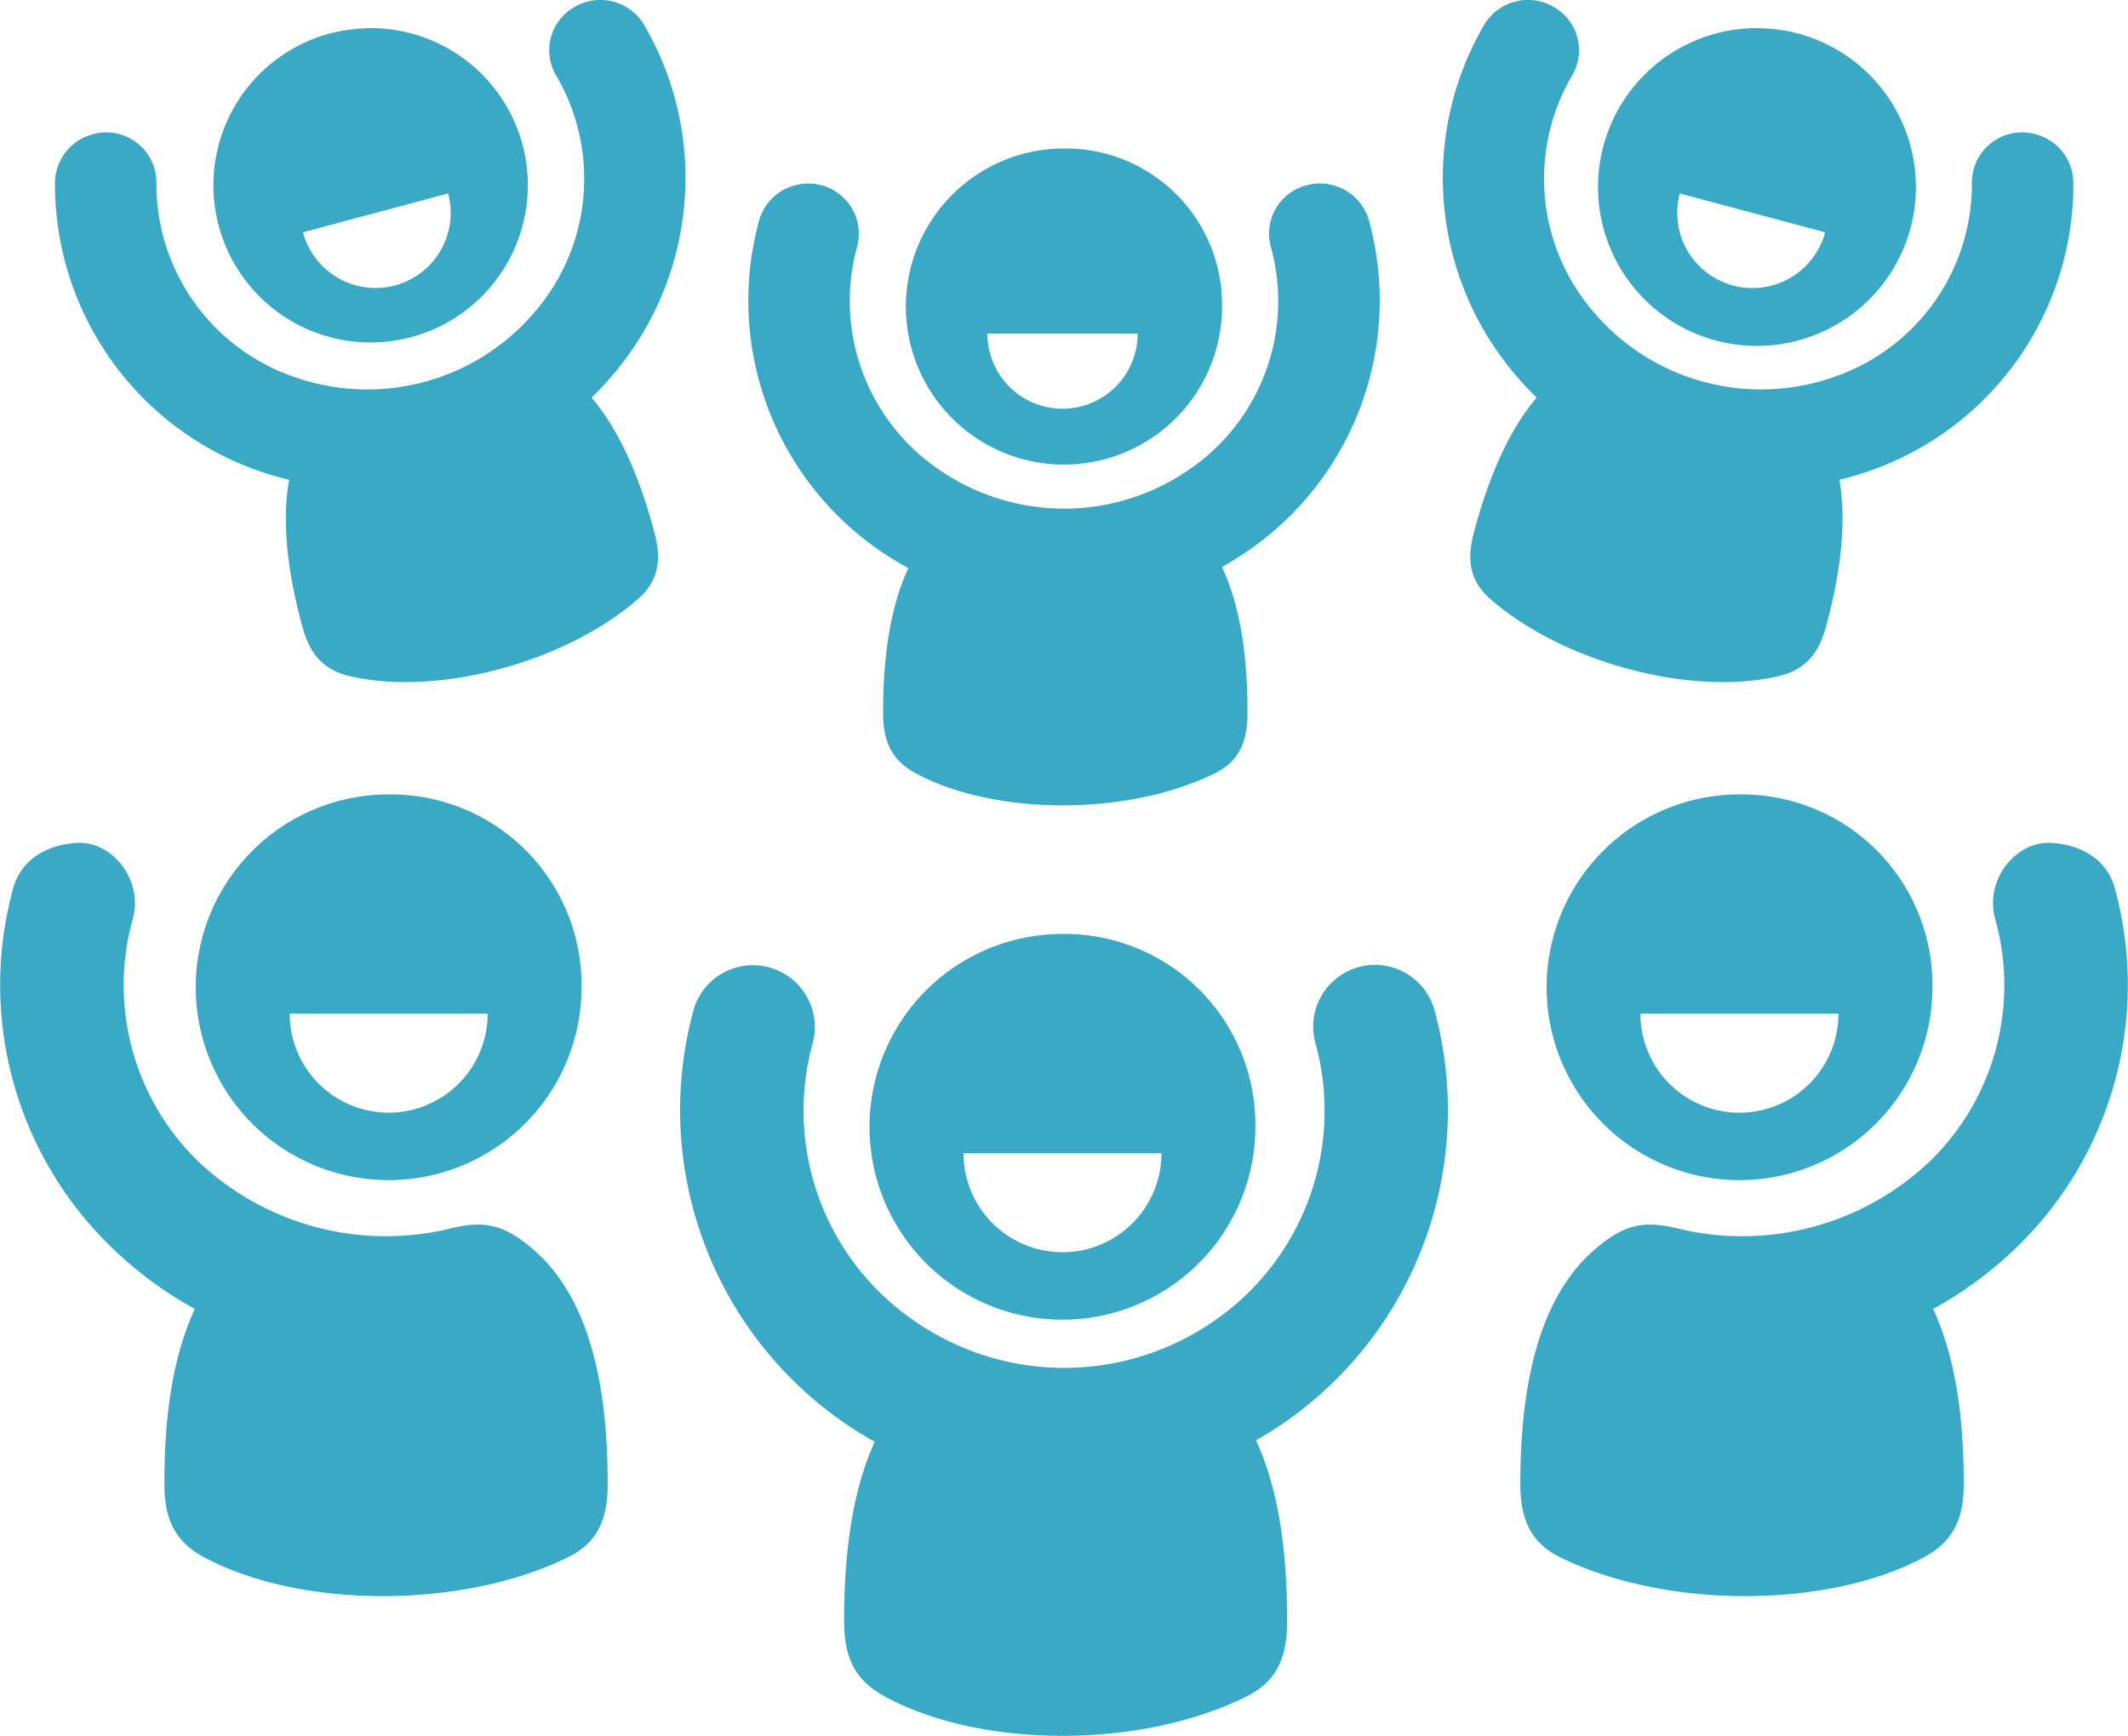 <svg id="noun-crowd-4146148" xmlns="http://www.w3.org/2000/svg" width="194.899" height="159.024" viewBox="0 0 194.899 159.024">
  <path id="Path_50958" data-name="Path 50958" d="M839.935,187.36a4.623,4.623,0,0,1,3.222,4.419,27.792,27.792,0,0,1-18.83,26.409,26.146,26.146,0,0,1-2.6.754c.584,3.366.327,7.708-1.2,13.359-.574,2.143-1.559,3.967-4.342,4.626-8.047,1.9-19.792-1.248-26.46-7.084-2.133-1.886-2.018-4.04-1.442-6.186,1.529-5.717,3.494-9.627,5.717-12.239-.6-.584-1.17-1.185-1.716-1.819a27.822,27.822,0,0,1-3.119-32.284,4.667,4.667,0,0,1,6.395-1.689,4.557,4.557,0,0,1,1.662,6.328,18.692,18.692,0,0,0,2.121,21.77,20.105,20.105,0,0,0,21.781,5.837,18.667,18.667,0,0,0,12.738-17.791,4.6,4.6,0,0,1,6.068-4.412Z" transform="translate(-653.261 -174.992)" fill="#3aa9c6"/>
  <path id="Path_50959" data-name="Path 50959" d="M109.43,187.36a4.623,4.623,0,0,0-3.236,4.419,27.812,27.812,0,0,0,18.83,26.409,25.6,25.6,0,0,0,2.613.754c-.6,3.366-.337,7.708,1.185,13.359.584,2.143,1.559,3.967,4.352,4.626,8.032,1.9,19.792-1.248,26.449-7.084,2.131-1.886,2.014-4.04,1.442-6.186-1.534-5.717-3.5-9.627-5.722-12.239.6-.584,1.17-1.185,1.716-1.819a27.814,27.814,0,0,0,3.119-32.284,4.665,4.665,0,0,0-6.395-1.689,4.557,4.557,0,0,0-1.662,6.328A18.692,18.692,0,0,1,150,203.725a20.1,20.1,0,0,1-21.781,5.837,18.683,18.683,0,0,1-12.736-17.791,4.592,4.592,0,0,0-6.056-4.412Z" transform="translate(-101.159 -174.992)" fill="#3aa9c6"/>
  <path id="Path_50960" data-name="Path 50960" d="M450.669,264.862a4.634,4.634,0,0,0-4.264,3.443,27.8,27.8,0,0,0,11.361,30.371c.756.509,1.534.976,2.325,1.405-1.442,3.094-2.311,7.356-2.311,13.217,0,2.21.477,4.237,3,5.586,7.276,3.91,19.44,3.91,27.381,0,2.548-1.257,2.992-3.379,2.992-5.586.01-5.926-.874-10.215-2.341-13.307.711-.417,1.427-.846,2.116-1.312a27.832,27.832,0,0,0,11.375-30.371,4.67,4.67,0,0,0-5.731-3.3,4.568,4.568,0,0,0-3.266,5.692,18.676,18.676,0,0,1-7.68,20.479,20.123,20.123,0,0,1-22.543,0,18.687,18.687,0,0,1-7.7-20.479,4.6,4.6,0,0,0-4.72-5.839Z" transform="translate(-376.899 -248.035)" fill="#3aa9c6"/>
  <path id="Path_50961" data-name="Path 50961" d="M418.48,647.409a5.643,5.643,0,0,0-5.2,4.249A34.809,34.809,0,0,0,427.1,689.305a30.454,30.454,0,0,0,2.817,1.744c-1.754,3.83-2.807,9.122-2.807,16.376,0,2.755.584,5.25,3.656,6.924,8.85,4.863,23.638,4.863,33.281,0,3.1-1.559,3.64-4.172,3.64-6.924.01-7.331-1.068-12.66-2.847-16.491.868-.512,1.739-1.043,2.583-1.626a34.821,34.821,0,0,0,13.8-37.647,5.657,5.657,0,1,0-10.917,2.961A23.372,23.372,0,0,1,460.977,680a24.043,24.043,0,0,1-27.407,0,23.344,23.344,0,0,1-9.357-25.38,5.668,5.668,0,0,0-5.732-7.214Z" transform="translate(-349.802 -558.974)" fill="#3aa9c6"/>
  <path id="Path_50962" data-name="Path 50962" d="M86.41,587.577c-3.186.157-5.3,1.847-5.916,4.187a33.422,33.422,0,0,0,9.138,32.984,34.929,34.929,0,0,0,7.511,5.527c-1.754,3.743-2.807,8.9-2.793,15.979,0,2.695.572,5.138,3.64,6.774,8.85,4.741,23.664,4.741,33.32,0,3.1-1.52,3.64-4.08,3.64-6.774.01-11.448-2.745-17.9-6.774-21.388-2.7-2.353-4.484-2.69-7.471-2A24.99,24.99,0,0,1,97.6,616.9a22.488,22.488,0,0,1-6.176-22.238c1.075-3.637-1.834-7.235-5.016-7.082Z" transform="translate(-79.294 -510.361)" fill="#3aa9c6" fill-rule="evenodd"/>
  <path id="Path_50963" data-name="Path 50963" d="M871.91,587.577c3.187.157,5.293,1.847,5.9,4.187a33.448,33.448,0,0,1-9.122,32.984,35.4,35.4,0,0,1-7.526,5.527c1.754,3.743,2.807,8.9,2.807,15.979,0,2.695-.584,5.138-3.651,6.774-8.85,4.741-23.655,4.741-33.311,0-3.1-1.52-3.641-4.08-3.651-6.774,0-11.448,2.755-17.9,6.769-21.388,2.715-2.353,4.484-2.69,7.486-2a24.965,24.965,0,0,0,23.095-5.966,22.463,22.463,0,0,0,6.171-22.238c-1.075-3.637,1.835-7.235,5.031-7.082Z" transform="translate(-684.113 -510.361)" fill="#3aa9c6" fill-rule="evenodd"/>
  <path id="Path_50964" data-name="Path 50964" d="M513.471,652.283H531.6a9.065,9.065,0,1,1-18.13,0Zm9.071-20.093A17.669,17.669,0,1,0,540.2,649.866,17.481,17.481,0,0,0,522.542,632.19Z" transform="translate(-425.224 -546.63)" fill="#3aa9c6"/>
  <path id="Path_50965" data-name="Path 50965" d="M183.688,583.97h18.13a9.065,9.065,0,1,1-18.13,0Zm9.055-20.09a17.668,17.668,0,1,0,17.676,17.674A17.469,17.469,0,0,0,192.743,563.88Z" transform="translate(-157.156 -491.103)" fill="#3aa9c6"/>
  <path id="Path_50966" data-name="Path 50966" d="M844.795,583.97h18.14a9.07,9.07,0,0,1-18.14,0Zm9.071-20.09a17.668,17.668,0,1,0,17.676,17.674A17.469,17.469,0,0,0,853.865,563.88Z" transform="translate(-694.555 -491.103)" fill="#3aa9c6"/>
  <path id="Path_50967" data-name="Path 50967" d="M530.114,264.641h13.764a6.882,6.882,0,0,1-13.764,0Zm7.019-16.96a14.48,14.48,0,1,0,14.475,14.48A14.318,14.318,0,0,0,537.133,247.681Z" transform="translate(-439.682 -234.078)" fill="#3aa9c6"/>
  <path id="Path_50968" data-name="Path 50968" d="M204.582,203.912a6.881,6.881,0,1,1-13.294,3.561Zm-6.557-15.138a15.649,15.649,0,0,0-4.341.5,14.4,14.4,0,1,0,4.341-.5Z" transform="translate(-163.539 -186.19)" fill="#3aa9c6"/>
  <path id="Path_50969" data-name="Path 50969" d="M869.512,203.912l13.31,3.561a6.889,6.889,0,0,1-13.31-3.561Zm6.576-15.138a14.558,14.558,0,1,0,4.329.507,15.41,15.41,0,0,0-4.329-.507Z" transform="translate(-715.662 -186.191)" fill="#3aa9c6"/>
</svg>
